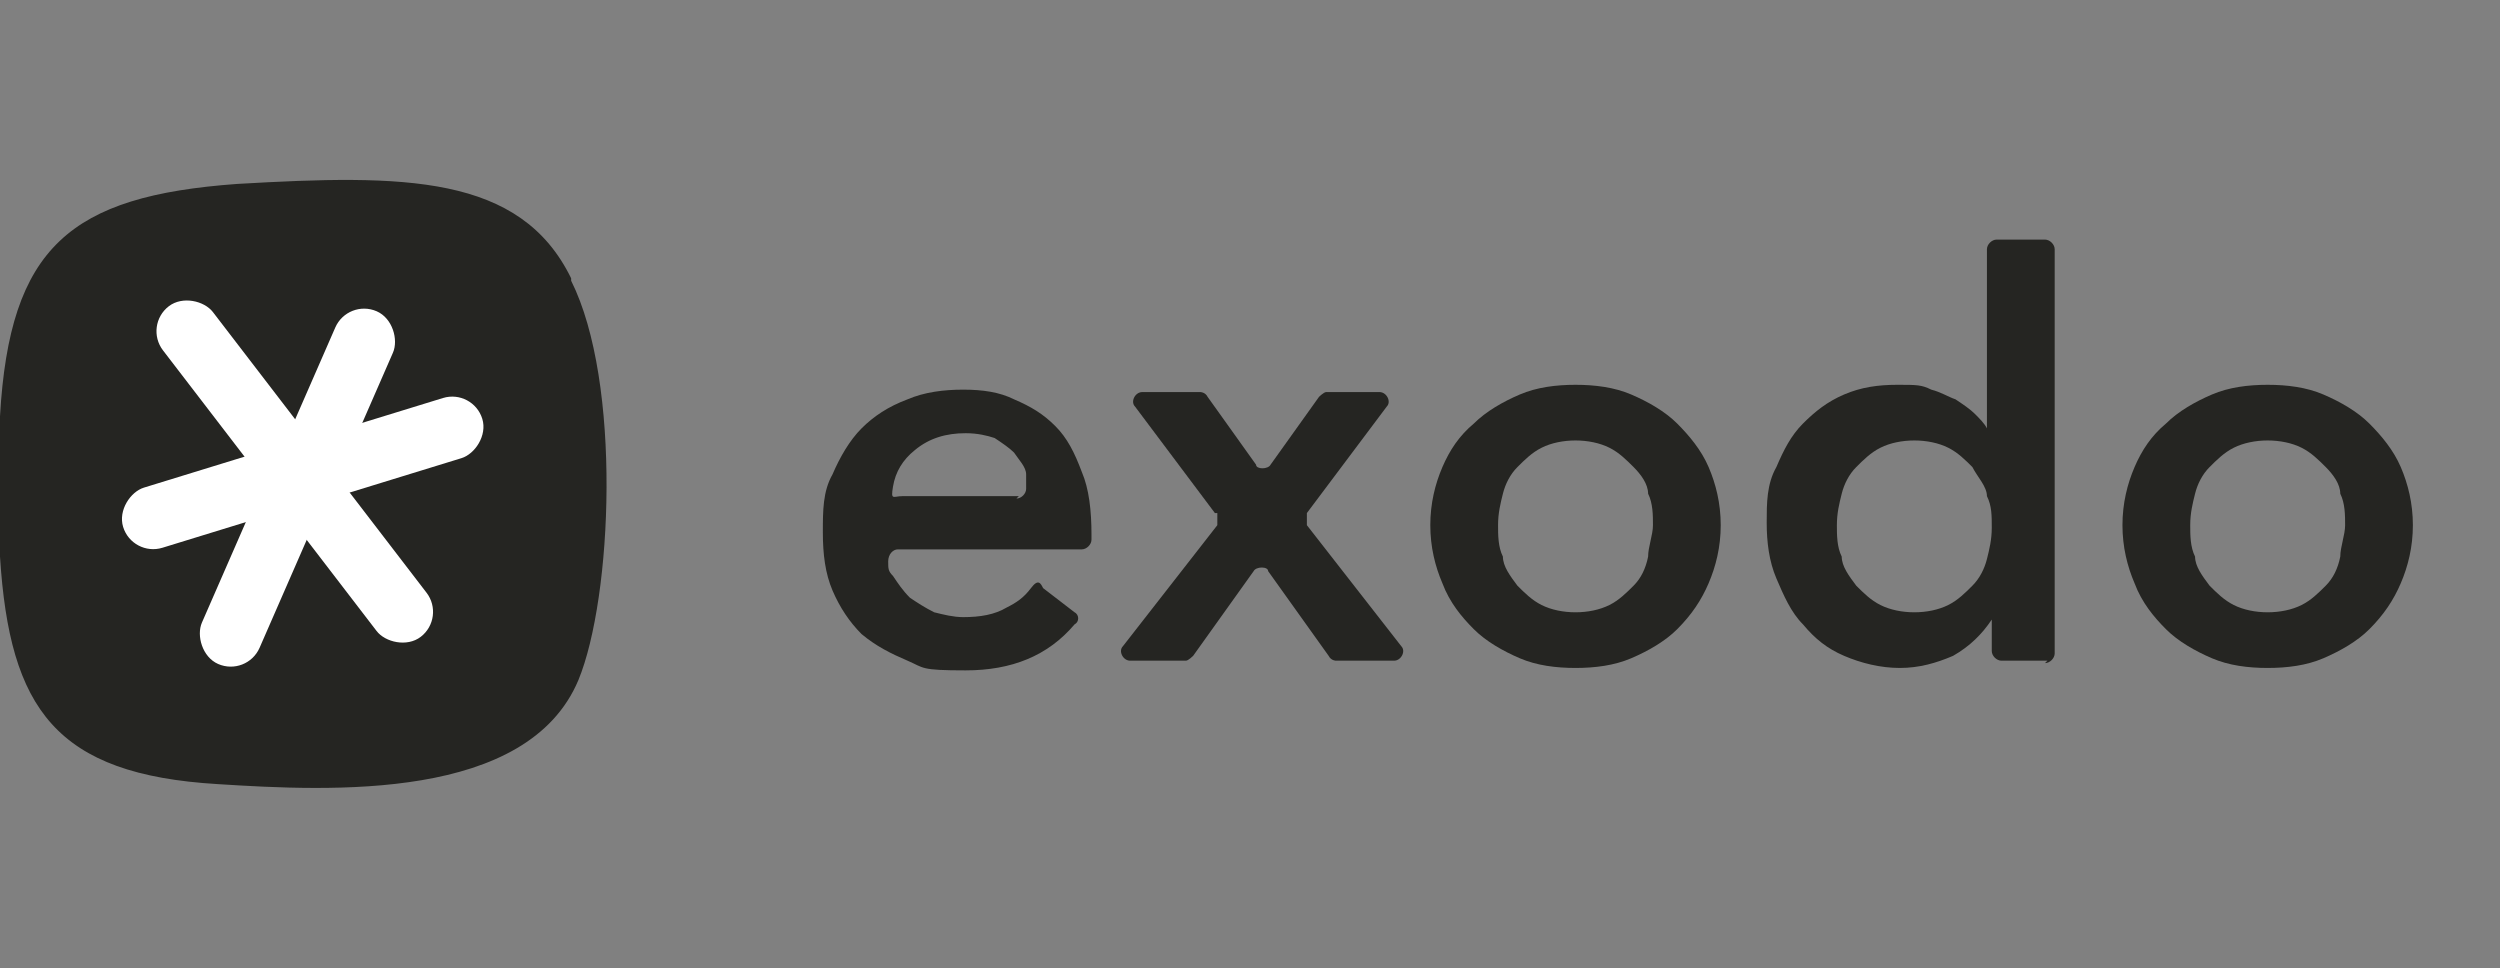 <?xml version="1.0" encoding="UTF-8"?>
<svg id="Layer_1" xmlns="http://www.w3.org/2000/svg" version="1.1" viewBox="0 0 103.3 40">
  <rect x="0" y="0" width="103.3" height="40" fill="#808080" stroke="none"/>
  <!-- Generator: Adobe Illustrator 29.8.2, SVG Export Plug-In . SVG Version: 2.1.1 Build 3)  -->
  <defs>
    <style>
      .st0 {
        fill: #25211f;
      }

      .st1 {
        fill: #252522;
      }

      .st2 {
        fill: #fff;
      }

      .st3 {
        fill-rule: evenodd;
      }

      .st3, .st4 {
        fill: #4e4eff;
      }

      .st5 {
        display: none;
      }
    </style>
  </defs>
  <g id="old_versions" class="st5">
    <g>
      <g>
        <path class="st4" d="M-106.9,21.8v-5.7c0-.2-.2-.3-.3-.1l-4,3.9v.3l3.9,3.9c0,.1.3,0,.3-.1v-2.2h0Z"/>
        <path class="st4" d="M-106.9,17.8v4.3l4-2v-.4l-4-2h0Z"/>
      </g>
      <g>
        <path class="st4" d="M-95.5,21.7v2.1c0,.2.2.3.3.1l3.9-3.9v-.3l-3.9-3.9c0-.1-.3,0-.3.1,0,0,0,5.8,0,5.8Z"/>
        <path class="st4" d="M-99.4,20.2l4,2v-4.3l-4,2v.4h0Z"/>
      </g>
      <g>
        <path class="st4" d="M-103,14.3h5.7c.2,0,.3-.2,0-.3l-3.9-3.9h-.3l-3.9,3.9v.3h2.4Z"/>
        <path class="st4" d="M-99,14.3h-4.3l2,4c0,.1.3.1.4,0l2-4h0Z"/>
      </g>
      <g>
        <path class="st4" d="M-102.9,25.7h-2.1c-.2,0-.3.2,0,.3l3.9,3.9h.3l3.9-3.9v-.3h-6Z"/>
        <path class="st4" d="M-101.4,21.8l-2,4h4.3l-2-4c0-.1-.3-.1-.4,0h0Z"/>
      </g>
    </g>
    <g>
      <path class="st0" d="M-84.9,21.7c0-1.4.5-2.5,1.4-3.4s2-1.3,3.3-1.3,2.3.4,3.1,1.2c.8.8,1.2,1.9,1.2,3.2v.8h-6.8c0,.7.3,1.2.8,1.6.4.4,1,.6,1.7.6,1.1,0,1.9-.5,2.5-1.6l1.7,1c-.8,1.7-2.2,2.6-4.2,2.6s-2.3-.4-3.2-1.3c-.9-.9-1.3-2-1.3-3.4,0,0-.2,0-.2,0ZM-82.7,20.5h4.7c0-.6-.4-1-.8-1.3s-.9-.5-1.5-.5-1.1.2-1.5.5-.7.8-.9,1.3Z"/>
      <path class="st0" d="M-75.4,26.1l3.3-4.7-2.9-4.2h2.6l1.5,2.4,1.5-2.4h2.6l-2.8,4.1,3.1,4.7h-2.6l-1.8-2.9-1.9,2.9h-2.6,0Z"/>
      <path class="st0" d="M-64.7,25.1c-.9-.8-1.4-2-1.4-3.4s.5-2.6,1.4-3.4,2.1-1.3,3.4-1.3,2.5.4,3.4,1.3c.9.8,1.4,2,1.4,3.4s-.5,2.6-1.4,3.4-2.1,1.3-3.4,1.3-2.5-.4-3.4-1.3ZM-59.4,23.6c.5-.5.8-1.1.8-1.9s-.3-1.4-.8-1.9-1.1-.7-1.8-.7-1.3.2-1.8.7-.8,1.1-.8,1.9.3,1.4.8,1.9,1.1.7,1.8.7,1.3-.2,1.8-.7Z"/>
      <path class="st0" d="M-55,21.7c0-1.4.4-2.5,1.3-3.4.9-.9,1.9-1.3,3.1-1.3s2.3.4,2.8,1.3v-4.7h2.3v12.5h-2.3v-1.3c-.3.5-.6.8-1.1,1.1-.5.3-1,.4-1.7.4-1.3,0-2.3-.4-3.1-1.3s-1.2-2-1.2-3.4h0ZM-48.4,23.6c.5-.5.7-1.1.7-1.9s-.2-1.4-.7-1.9-1.1-.7-1.8-.7-1.3.2-1.8.7-.7,1.1-.7,1.9.2,1.4.7,1.9,1.1.7,1.8.7,1.3-.2,1.8-.7Z"/>
      <path class="st0" d="M-42.2,25.1c-.9-.8-1.4-2-1.4-3.4s.5-2.6,1.4-3.4,2.1-1.3,3.4-1.3,2.5.4,3.4,1.3c.9.8,1.4,2,1.4,3.4s-.5,2.6-1.4,3.4-2.1,1.3-3.4,1.3-2.5-.4-3.4-1.3ZM-37,23.6c.5-.5.8-1.1.8-1.9s-.3-1.4-.8-1.9-1.1-.7-1.8-.7-1.3.2-1.8.7-.8,1.1-.8,1.9.3,1.4.8,1.9,1.1.7,1.8.7,1.3-.2,1.8-.7Z"/>
    </g>
    <g>
      <g>
        <path class="st0" d="M34.1,21c0,.3-.2.5-.4.8s-.4.5-.7.7-.6.4-.9.5c-.3.1-.7.2-1.1.2s-.8,0-1.2-.3c-.4-.2-.7-.5-1-.8-.3-.4-.5-.8-.6-1.3-.1-.4-.2-.9-.2-1.4h6.8v-.2c0-.5,0-1-.3-1.5s-.5-.9-.9-1.3-.8-.7-1.4-.9c-.5-.2-1.1-.3-1.7-.3s-1.4.1-1.9.4c-.6.3-1.1.6-1.5,1.1s-.7,1-1,1.7c-.2.6-.3,1.3-.3,2.1s.1,1.2.4,1.8c.2.6.6,1.1,1,1.5s.9.7,1.5,1c.6.2,1.2.4,1.8.4s1,0,1.5-.3c.5-.2.9-.4,1.3-.8.4-.3.8-.7,1.1-1.1s.5-.9.7-1.4v-.2l-.9-.4v.2-.2h0ZM30,16.1c.3,0,.6,0,.8.2.3.1.5.3.7.5s.3.4.5.7c0,.2,0,.4.2.7h-4.1c0-.2,0-.5.2-.7.1-.3.3-.5.5-.7s.4-.4.6-.5.5-.2.7-.2h-.1Z"/>
        <polygon class="st0" points="43.3 15.1 40.5 18.5 38.2 15.1 35.5 15.1 39.1 20.3 35.5 24.7 37 24.7 39.8 21.3 42.2 24.7 44.8 24.7 41.2 19.6 44.8 15.1 43.3 15.1"/>
        <path class="st0" d="M53.9,16.3c-.4-.4-1-.8-1.6-1s-1.3-.4-2-.4-1.4.1-2,.4c-.6.3-1.1.6-1.6,1.1-.4.5-.8,1-1,1.6-.3.6-.4,1.3-.4,2s0,1.3.4,1.9c.3.6.6,1.1,1.1,1.5.4.4,1,.8,1.6,1,.6.3,1.3.4,2,.4s1.4-.1,2-.4,1.1-.7,1.6-1.1c.4-.5.8-1,1-1.7.2-.6.4-1.3.4-2s0-1.3-.4-1.8c-.3-.6-.6-1.1-1.1-1.5ZM51.5,23.6c-.3.2-.6.2-.9.2-.5,0-.9-.1-1.2-.3-.4-.2-.7-.6-.9-1-.3-.4-.5-.9-.6-1.5s-.2-1.2-.2-1.8,0-.9.2-1.2c0-.4.3-.7.5-1s.4-.5.7-.7.5-.2.8-.2c.5,0,1,.1,1.4.3.4.2.7.5.9.9s.4.9.5,1.4c0,.6.2,1.2.2,1.8s0,.9-.2,1.2c0,.4-.3.7-.5,1s-.4.5-.7.7v.2Z"/>
        <path class="st0" d="M63.8,11.1v4.5c-.2-.1-.4-.3-.6-.4-.4-.2-.8-.3-1.3-.3s-1.3.1-2,.4c-.6.3-1.1.7-1.6,1.1-.4.5-.8,1-1.1,1.6s-.4,1.2-.4,1.9,0,1.3.3,1.9.5,1.1.9,1.5.8.8,1.3,1.1c.5.3,1,.4,1.6.4h.8c.3,0,.6-.1.8-.2.3,0,.5-.2.8-.4,0,0,.3-.1.4-.2v.7h2.2v-14.2h-.8l-1.4.6h.1ZM60.1,22.4c-.2-.4-.4-.8-.6-1.3,0-.5-.2-1-.2-1.6s0-1,.2-1.4c0-.4.3-.8.5-1.1.2-.3.5-.5.8-.7s.6-.2.9-.2.5,0,.7.2c.2.1.5.3.7.4.2.2.4.4.5.7,0,.3.2.6.2.9v4.4l-.3.3c0,.1-.3.2-.5.3-.2,0-.3.1-.5.2h-.5c-.4,0-.7,0-1-.3-.3-.2-.6-.5-.9-.8Z"/>
        <path class="st0" d="M77.8,17.8c-.3-.6-.6-1.1-1.1-1.5-.4-.4-1-.8-1.6-1s-1.3-.4-2-.4-1.4.1-2,.4c-.6.3-1.1.6-1.6,1.1-.4.5-.8,1-1,1.6-.3.6-.4,1.3-.4,2s0,1.3.4,1.9.6,1.1,1.1,1.5c.4.4,1,.8,1.6,1,.6.3,1.3.4,2,.4s1.4-.1,2-.4,1.1-.7,1.6-1.1c.4-.5.8-1,1-1.7.2-.6.4-1.3.4-2s0-1.3-.4-1.8ZM74.4,23.6c-.3.2-.6.2-.9.2-.5,0-.9-.1-1.2-.3-.4-.2-.7-.6-.9-1-.3-.4-.5-.9-.6-1.5s-.2-1.2-.2-1.8,0-.9.2-1.2c0-.4.3-.7.5-1s.4-.5.7-.7c.3-.2.5-.2.8-.2.5,0,1,.1,1.4.3.4.2.7.5.9.9.2.4.4.9.5,1.4,0,.6.2,1.2.2,1.8s0,.9-.2,1.2c0,.4-.3.7-.5,1s-.4.5-.7.7c0,0,0,.2,0,.2Z"/>
      </g>
      <g>
        <path class="st3" d="M9.1,17.1c-.4-.8-1.1-1.5-1.9-1.9l-1.2-.6c-.2-.1-.2-.5,0-.6l1.2-.6c.8-.4,1.5-1.1,1.9-1.9l.6-1.2c.1-.2.5-.2.6,0l.6,1.2c.4.8,1.1,1.5,1.9,1.9l1.2.6c.2.1.2.5,0,.6l-1.2.6c-.8.4-1.5,1.1-1.9,1.9l-.6,1.2c-.1.2-.5.2-.6,0,0,0-.6-1.2-.6-1.2Z"/>
        <path class="st3" d="M12.9,19.1c.8-.4,1.5-1.1,1.9-1.9l.6-1.2c.1-.2.5-.2.6,0l.6,1.2c.4.8,1.1,1.5,1.9,1.9l1.2.6c.2.1.2.5,0,.6l-1.2.6c-.8.4-1.5,1.1-1.9,1.9l-.6,1.2c-.1.2-.5.2-.6,0l-.6-1.2c-.4-.8-1.1-1.5-1.9-1.9l-1.2-.6c-.2-.1-.2-.5,0-.6l1.2-.6Z"/>
        <path class="st3" d="M9.1,28.6c-.4-.8-1.1-1.5-1.9-1.9l-1.2-.6c-.2-.1-.2-.5,0-.6l1.2-.6c.8-.4,1.5-1.1,1.9-1.9l.6-1.2c.1-.2.5-.2.6,0l.6,1.2c.4.8,1.1,1.5,1.9,1.9l1.2.6c.2.1.2.5,0,.6l-1.2.6c-.8.4-1.5,1.1-1.9,1.9l-.6,1.2c-.1.2-.5.2-.6,0,0,0-.6-1.2-.6-1.2Z"/>
        <path class="st3" d="M1.4,19.1c.8-.4,1.5-1.1,1.9-1.9l.6-1.2c0-.2.5-.2.6,0l.6,1.2c.4.8,1.1,1.5,1.9,1.9l1.2.6c.2.1.2.5,0,.6l-1.2.6c-.8.4-1.5,1.1-1.9,1.9l-.6,1.2c0,.2-.5.2-.6,0l-.6-1.2c-.4-.8-1.1-1.5-1.9-1.9l-1.2-.6C0,20.2,0,19.8.2,19.7c0,0,1.2-.6,1.2-.6Z"/>
      </g>
      <g class="st5">
        <path class="st0" d="M30,25.2c-2.9,0-4.4-1.8-4.4-5.3s1.4-5.3,4.3-5.3,4.1,1.7,4.1,4.9v1.1h-6c0,1.3.4,2.4,2,2.4s1.7-.8,1.7-1.4v-.3h2.4v.3c0,2.2-1.5,3.5-4,3.5h-.1ZM31.6,18.8c-.1-1.3-.7-2-1.7-2s-1.7.6-1.9,2h3.6Z"/>
        <path class="st0" d="M31.9,21.7h1.8c0,.6,0,3.2-3.7,3.2s-4.1-3.7-4.1-5,0-5,4-5,3.8,3.8,3.8,4.6v.8h-6c0,1.3.3,3,2.3,3s2-1.1,2-1.7h-.1ZM27.7,19.1h4.2c0-1-.3-2.6-2-2.6s-2.1,1.4-2.2,2.6Z"/>
        <polygon class="st0" points="41.5 24.8 39.2 21.5 36.9 24.8 34.1 24.8 37.8 19.8 34.4 15 37.2 15 39.2 18 41.2 15 44 15 40.6 19.8 44.3 24.8 41.5 24.8"/>
        <path class="st0" d="M43.7,24.5h-2l-2.5-3.5-2.4,3.5h-2l3.5-4.8-3.2-4.4h2l2.2,3.2,2.2-3.2h2l-3.2,4.4,3.5,4.8h0Z"/>
        <path class="st0" d="M48.7,25c-3,0-4.5-1.7-4.5-5.1s1.5-5.1,4.5-5.1,4.5,1.7,4.5,5.1-1.5,5.1-4.5,5.1ZM48.7,17c-1.9,0-2.1,1.5-2.1,3s.2,3,2.1,3,2.1-1.5,2.1-3-.2-3-2.1-3Z"/>
        <path class="st0" d="M44.5,19.9c0-1.2,0-4.8,4.2-4.8s4.2,3.6,4.2,4.8,0,4.8-4.2,4.8-4.2-3.6-4.2-4.8ZM51.1,19.9c0-1.2,0-3.3-2.4-3.3s-2.4,2.1-2.4,3.3,0,3.3,2.4,3.3,2.4-2.1,2.4-3.3Z"/>
        <path class="st0" d="M58.7,25.2c-2.6,0-4-1.8-4-5.3s1.3-5.3,4-5.3,1.9.3,2.6,1v-4.5h2.4v13.7h-2l-.2-.9c-.7.8-1.6,1.2-2.8,1.2h0ZM59.2,16.8c-1.9,0-2.1,1.6-2.1,3.2s.2,3.2,2.1,3.2,2.1-1.5,2.1-3.2-.3-3.2-2.1-3.2Z"/>
        <path class="st0" d="M61.6,11.4h1.8v13.1h-1.4l-.3-1.3c-.5.9-1.4,1.7-3,1.7-3.7,0-3.7-3.7-3.7-5s0-5,3.7-5,2.4.7,2.9,1.6v-5.1ZM61.6,19.9c0-1.1,0-3.5-2.4-3.5s-2.4,2.2-2.4,3.5,0,3.5,2.4,3.5,2.4-2.4,2.4-3.5Z"/>
        <path class="st0" d="M70.1,25c-3,0-4.5-1.7-4.5-5.1s1.5-5.1,4.5-5.1,4.5,1.7,4.5,5.1-1.5,5.1-4.5,5.1ZM70.1,17c-1.9,0-2.1,1.5-2.1,3s.2,3,2.1,3,2.1-1.5,2.1-3-.2-3-2.1-3Z"/>
        <path class="st0" d="M65.9,19.9c0-1.2,0-4.8,4.2-4.8s4.2,3.6,4.2,4.8,0,4.8-4.2,4.8-4.2-3.6-4.2-4.8ZM72.5,19.9c0-1.2,0-3.3-2.4-3.3s-2.4,2.1-2.4,3.3,0,3.3,2.4,3.3,2.4-2.1,2.4-3.3Z"/>
      </g>
      <g class="st5">
        <path class="st0" d="M25.9,20c0-3.4,1.7-5,4.7-5s4.5,1.6,4.5,4.6v.8h-6.9c.1,1.8,1,2.5,2.5,2.5s1.8-.5,2.1-1.5l2.2.7c-.4,1.8-1.8,2.9-4.3,2.9s-4.8-1.6-4.8-5ZM32.7,19.3v-.3c0-1.2-.7-1.9-2.1-1.9s-2.1.7-2.3,2.2c0,0,4.4,0,4.4,0Z"/>
        <path class="st0" d="M38.3,20l-2.9-4.8h2.4l2,3.3,2-3.3h2.4l-2.9,4.8,3.1,4.6h-2.6l-2.1-3.2-2.1,3.2h-2.6l3.1-4.6s.2,0,.2,0Z"/>
        <path class="st0" d="M44.7,20c0-3.4,1.8-5,5-5s5,1.6,5,5-1.7,4.9-5,4.9-5-1.5-5-4.9ZM52.3,20c0-1.7-.7-2.9-2.6-2.9s-2.6,1.2-2.6,2.9.8,2.8,2.6,2.8,2.6-1,2.6-2.8Z"/>
        <path class="st0" d="M56,20.1c0-3.3,1.5-5.1,4.2-5.1s2.5.7,3,1.4h0v-4.5h2.4v8.5c0,3.4-1.9,4.6-4.9,4.6s-4.8-1.4-4.8-4.9h.1ZM60.9,22.8c1.5,0,2.4-.8,2.4-2.4v-1.2c0-1.2-1.1-2.1-2.4-2.1s-2.5,1-2.5,2.9.9,2.8,2.5,2.8Z"/>
        <path class="st0" d="M67.1,20c0-3.4,1.8-5,5-5s5,1.6,5,5-1.7,4.9-5,4.9-5-1.5-5-4.9ZM74.6,20c0-1.7-.7-2.9-2.6-2.9s-2.6,1.2-2.6,2.9.8,2.8,2.6,2.8,2.6-1,2.6-2.8Z"/>
      </g>
    </g>
  </g>
  <g>
    <g>
      <path class="st1" d="M45.1,21.9v.4h0c0,.2-.2.4-.4.4h-7.6c-.2,0-.4.2-.4.5s0,.4.2.6c.2.3.4.6.7.9.3.2.6.4,1,.6.4.1.8.2,1.2.2.7,0,1.3-.1,1.8-.4.4-.2.7-.4,1-.8s.4-.2.5,0l1.3,1c.2.1.2.4,0,.5-1.1,1.3-2.6,1.9-4.5,1.9s-1.7-.1-2.4-.4-1.3-.6-1.9-1.1c-.5-.5-.9-1.1-1.2-1.8s-.4-1.5-.4-2.4,0-1.7.4-2.4c.3-.7.7-1.4,1.2-1.9s1.1-.9,1.9-1.2c.7-.3,1.5-.4,2.3-.4s1.5.1,2.1.4c.7.3,1.2.6,1.7,1.1s.8,1.1,1.1,1.9c.3.7.4,1.6.4,2.6v-.2ZM42,20.6c.2,0,.4-.2.4-.4s0-.4,0-.6c0-.3-.3-.6-.5-.9-.2-.2-.5-.4-.8-.6-.3-.1-.7-.2-1.2-.2-.8,0-1.5.2-2.1.7-.5.4-.8.9-.9,1.5s0,.4.4.4h4.8,0Z"/>
      <path class="st1" d="M50.2,21.2l-3.3-4.4c-.2-.2,0-.6.3-.6h2.4c0,0,.2,0,.3.2l2,2.8c0,.2.5.2.6,0l2-2.8s.2-.2.3-.2h2.2c.3,0,.5.4.3.6l-3.3,4.4c0,.1,0,.3,0,.5l3.9,5c.2.2,0,.6-.3.6h-2.4c0,0-.2,0-.3-.2l-2.5-3.5c0-.2-.5-.2-.6,0l-2.5,3.5s-.2.2-.3.2h-2.3c-.3,0-.5-.4-.3-.6l3.9-5c0-.1,0-.3,0-.5h-.1Z"/>
      <path class="st1" d="M59.1,21.7c0-.9.2-1.7.5-2.4.3-.7.7-1.3,1.3-1.8.5-.5,1.2-.9,1.9-1.2s1.5-.4,2.3-.4,1.6.1,2.3.4c.7.3,1.4.7,1.9,1.2s1,1.1,1.3,1.8c.3.7.5,1.5.5,2.4s-.2,1.7-.5,2.4c-.3.7-.7,1.3-1.3,1.9-.5.5-1.2.9-1.9,1.2-.7.3-1.5.4-2.3.4s-1.6-.1-2.3-.4-1.4-.7-1.9-1.2-1-1.1-1.3-1.9c-.3-.7-.5-1.5-.5-2.4ZM61.9,21.7c0,.4,0,.9.2,1.3,0,.4.3.8.6,1.2.3.3.6.6,1,.8.4.2.9.3,1.4.3s1-.1,1.4-.3c.4-.2.7-.5,1-.8s.5-.7.6-1.2c0-.4.2-.9.2-1.3s0-.9-.2-1.3c0-.4-.3-.8-.6-1.1-.3-.3-.6-.6-1-.8-.4-.2-.9-.3-1.4-.3s-1,.1-1.4.3c-.4.2-.7.5-1,.8s-.5.7-.6,1.1-.2.8-.2,1.3Z"/>
      <path class="st1" d="M84.6,27.3h-1.9c-.2,0-.4-.2-.4-.4v-1.3h0c-.4.6-.9,1.1-1.6,1.5-.7.3-1.4.5-2.2.5s-1.6-.2-2.3-.5c-.7-.3-1.2-.7-1.7-1.3-.5-.5-.8-1.2-1.1-1.9s-.4-1.5-.4-2.3,0-1.6.4-2.3c.3-.7.6-1.3,1.1-1.8s1-.9,1.7-1.2c.7-.3,1.4-.4,2.2-.4s1,0,1.4.2c.4.1.7.3,1,.4.3.2.6.4.8.6.2.2.4.4.5.6h0v-7.4c0-.2.2-.4.4-.4h2c.2,0,.4.2.4.4v16.7c0,.2-.2.4-.4.4h0ZM75.9,21.7c0,.4,0,.9.2,1.3,0,.4.3.8.6,1.2.3.3.6.6,1,.8.4.2.9.3,1.4.3s1-.1,1.4-.3c.4-.2.7-.5,1-.8s.5-.7.6-1.1.2-.8.2-1.3,0-.9-.2-1.3c0-.4-.4-.8-.6-1.2-.3-.3-.6-.6-1-.8-.4-.2-.9-.3-1.4-.3s-1,.1-1.4.3c-.4.2-.7.5-1,.8s-.5.7-.6,1.1-.2.8-.2,1.3Z"/>
      <path class="st1" d="M87.7,21.7c0-.9.2-1.7.5-2.4.3-.7.7-1.3,1.3-1.8.5-.5,1.2-.9,1.9-1.2s1.5-.4,2.3-.4,1.6.1,2.3.4c.7.3,1.4.7,1.9,1.2s1,1.1,1.3,1.8c.3.7.5,1.5.5,2.4s-.2,1.7-.5,2.4c-.3.7-.7,1.3-1.3,1.9-.5.5-1.2.9-1.9,1.2-.7.3-1.5.4-2.3.4s-1.6-.1-2.3-.4c-.7-.3-1.4-.7-1.9-1.2s-1-1.1-1.3-1.9c-.3-.7-.5-1.5-.5-2.4ZM90.5,21.7c0,.4,0,.9.2,1.3,0,.4.3.8.6,1.2.3.3.6.6,1,.8.4.2.9.3,1.4.3s1-.1,1.4-.3c.4-.2.7-.5,1-.8s.5-.7.6-1.2c0-.4.2-.9.2-1.3s0-.9-.2-1.3c0-.4-.3-.8-.6-1.1-.3-.3-.6-.6-1-.8-.4-.2-.9-.3-1.4-.3s-1,.1-1.4.3c-.4.2-.7.5-1,.8s-.5.7-.6,1.1-.2.8-.2,1.3Z"/>
    </g>
    <g>
      <path class="st1" d="M23.6,11.5c-2.1-4.3-6.9-4.3-13.8-3.9C2.9,8.1.4,10.2,0,17.2v5.8c.4,6.3,2.3,9,9,9.4,4.7.3,12.8.7,14.9-4.3,1.4-3.4,1.8-12.3-.3-16.5Z"/>
      <g>
        <rect class="st2" x="9.8" y="17.7" width="2.6" height="10.3" rx="1.3" ry="1.3" transform="translate(12.1 48.1) rotate(-156.4)"/>
        <rect class="st2" x="12.3" y="12.5" width="2.6" height="10.3" rx="1.3" ry="1.3" transform="translate(18.9 39.2) rotate(-156.4)"/>
        <rect class="st2" x="8.8" y="11.6" width="2.6" height="10.3" rx="1.3" ry="1.3" transform="translate(-8.1 9.6) rotate(-37.5)"/>
        <rect class="st2" x="12.9" y="17" width="2.6" height="10.3" rx="1.3" ry="1.3" transform="translate(-10.5 13.3) rotate(-37.5)"/>
        <rect class="st2" x="8.7" y="15.2" width="2.6" height="10.3" rx="1.3" ry="1.3" transform="translate(-6.5 35.8) rotate(-107.1)"/>
        <rect class="st2" x="13.7" y="13.7" width="2.6" height="10.3" rx="1.3" ry="1.3" transform="translate(1.4 38.7) rotate(-107.1)"/>
      </g>
    </g>
  </g>
</svg>
